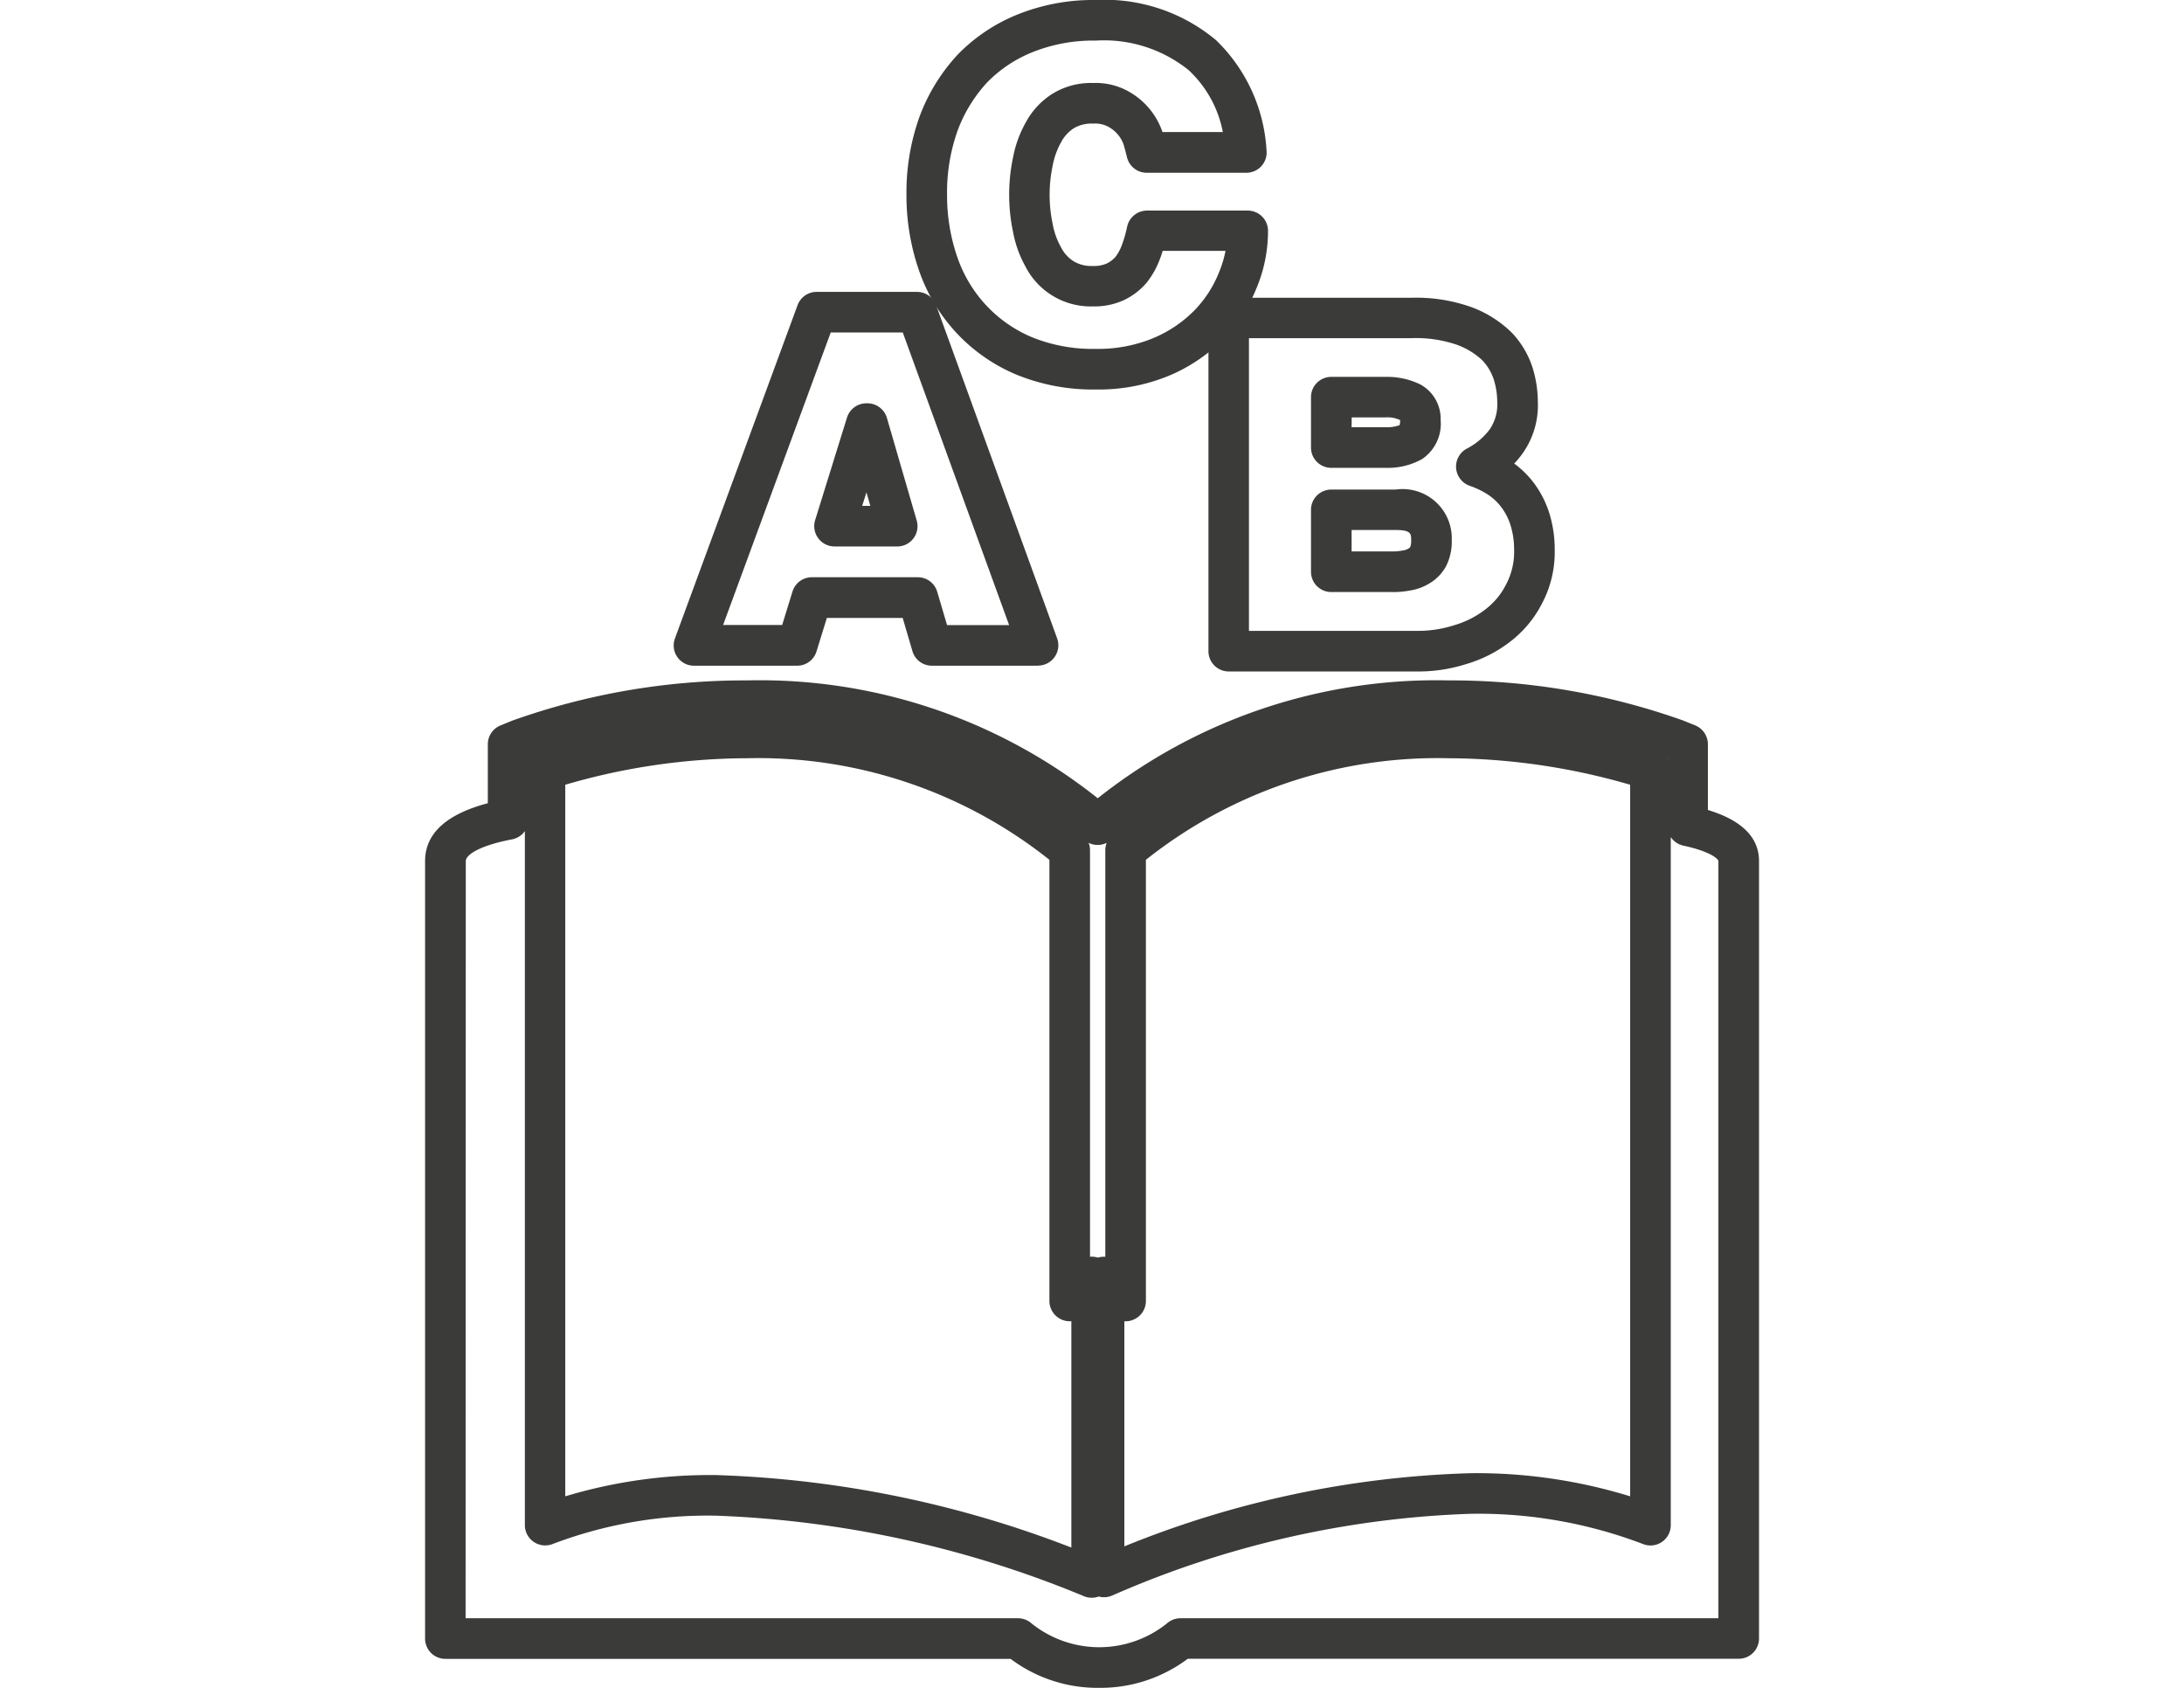 <svg id="Слой_1" data-name="Слой 1" xmlns="http://www.w3.org/2000/svg" viewBox="0 0 22 17"><defs><style>.cls-1{fill:#3b3b3a;}</style></defs><title>LogoМонтажная область 1</title><path class="cls-1" d="M10.457,6.705h-1.07a.204.204,0,0,1-.196-.147l-.098-.334H8.329l-.104.337a.204.204,0,0,1-.195.144H6.991a.204.204,0,0,1-.192-.275L8.034,3.074A.204.204,0,0,1,8.226,2.94H9.237A.205.205,0,0,1,9.43,3.075L10.649,6.43a.205.205,0,0,1-.192.274Zm-.917-.409h.625L9.094,3.349H8.368L7.284,6.295h.595l.104-.337a.204.204,0,0,1,.195-.144H9.245a.204.204,0,0,1,.196.147Zm-.501-.792H8.406a.205.205,0,0,1-.195-.265l.321-1.033a.205.205,0,0,1,.195-.144h.011a.205.205,0,0,1,.196.147l.3,1.033a.204.204,0,0,1-.196.262Zm-.354-.409h.082l-.039-.136Z"/><path class="cls-1" d="M14.279,6.763H12.377a.204.204,0,0,1-.204-.204V3.203a.204.204,0,0,1,.204-.204h1.839a1.659,1.659,0,0,1,.613.097,1.145,1.145,0,0,1,.4.255.917.917,0,0,1,.211.359,1.176,1.176,0,0,1,.051.333.838.838,0,0,1-.158.53.891.891,0,0,1-.08.096.965.965,0,0,1,.183.176,1.016,1.016,0,0,1,.164.303,1.224,1.224,0,0,1,.061.391,1.101,1.101,0,0,1-.13.543,1.128,1.128,0,0,1-.32.382,1.333,1.333,0,0,1-.44.224A1.577,1.577,0,0,1,14.279,6.763Zm-1.698-.409H14.279a1.183,1.183,0,0,0,.37-.057.936.936,0,0,0,.312-.158.726.726,0,0,0,.21-.252.705.705,0,0,0,.081-.35.811.811,0,0,0-.04-.259.595.595,0,0,0-.096-.179.535.535,0,0,0-.135-.122.861.861,0,0,0-.176-.084.205.205,0,0,1-.032-.373.678.678,0,0,0,.233-.195.449.449,0,0,0,.076-.284.768.768,0,0,0-.034-.216.512.512,0,0,0-.117-.197.75.75,0,0,0-.254-.155,1.27,1.27,0,0,0-.46-.067H12.581Zm1.435-.391h-.606a.204.204,0,0,1-.204-.204V5.135a.204.204,0,0,1,.204-.204h.648a.496.496,0,0,1,.566.51.551.551,0,0,1-.054.255.448.448,0,0,1-.166.177.529.529,0,0,1-.203.075A.886.886,0,0,1,14.016,5.963Zm-.401-.409h.401a.513.513,0,0,0,.111-.009.153.153,0,0,0,.061-.02.043.043,0,0,0,.019-.019.185.185,0,0,0,.008-.067c0-.061,0-.101-.157-.101h-.443Zm.34-.842h-.545a.204.204,0,0,1-.204-.204V4a.204.204,0,0,1,.204-.204h.545a.757.757,0,0,1,.352.076.394.394,0,0,1,.205.359.428.428,0,0,1-.189.394A.708.708,0,0,1,13.955,4.712Zm-.34-.409h.34a.377.377,0,0,0,.144-.021.218.218,0,0,0,.005-.051.302.302,0,0,0-.148-.027h-.34Z"/><path class="cls-1" d="M11.039,3.923a2.032,2.032,0,0,1-.806-.152A1.748,1.748,0,0,1,9.632,3.35a1.767,1.767,0,0,1-.375-.627,2.304,2.304,0,0,1-.126-.76,2.264,2.264,0,0,1,.133-.792A1.881,1.881,0,0,1,9.649.548,1.754,1.754,0,0,1,10.26.142,2.045,2.045,0,0,1,11.039,0,1.748,1.748,0,0,1,12.25.405a1.676,1.676,0,0,1,.508,1.109.204.204,0,0,1-.203.226H11.551a.204.204,0,0,1-.198-.154c-.008-.032-.018-.072-.033-.125a.325.325,0,0,0-.052-.097.34.34,0,0,0-.101-.086.284.284,0,0,0-.157-.033.35.35,0,0,0-.192.046.374.374,0,0,0-.129.141.763.763,0,0,0-.085.236,1.416,1.416,0,0,0-.001.584.755.755,0,0,0,.084.237.357.357,0,0,0,.127.142.351.351,0,0,0,.195.048.321.321,0,0,0,.135-.023.277.277,0,0,0,.092-.068.452.452,0,0,0,.063-.115,1.251,1.251,0,0,0,.055-.19.205.205,0,0,1,.2-.162h1.015a.204.204,0,0,1,.204.204,1.487,1.487,0,0,1-.117.58,1.577,1.577,0,0,1-.337.514,1.68,1.68,0,0,1-.548.367A1.852,1.852,0,0,1,11.039,3.923ZM11.037.409a1.641,1.641,0,0,0-.625.112,1.329,1.329,0,0,0-.469.31,1.469,1.469,0,0,0-.297.485,1.856,1.856,0,0,0-.106.647,1.899,1.899,0,0,0,.103.626,1.361,1.361,0,0,0,.288.483l.001.001a1.341,1.341,0,0,0,.462.323,1.629,1.629,0,0,0,.644.118,1.449,1.449,0,0,0,.573-.106,1.27,1.27,0,0,0,.416-.277,1.166,1.166,0,0,0,.25-.382,1.149,1.149,0,0,0,.068-.222H11.712q-.014.047-.031.09a.867.867,0,0,1-.132.232.692.692,0,0,1-.228.174.708.708,0,0,1-.311.063.738.738,0,0,1-.68-.401,1.15,1.15,0,0,1-.126-.352,1.823,1.823,0,0,1,.001-.749,1.153,1.153,0,0,1,.129-.353.775.775,0,0,1,.262-.283.739.739,0,0,1,.416-.112.673.673,0,0,1,.37.093.741.741,0,0,1,.328.401h.608A1.146,1.146,0,0,0,11.974.707,1.358,1.358,0,0,0,11.037.409Z"/><path class="cls-1" d="M11.073,17a1.458,1.458,0,0,1-.893-.292H4.486a.204.204,0,0,1-.204-.204V8.673c0-.277.213-.472.632-.583V7.496a.204.204,0,0,1,.127-.189l.117-.048a6.979,6.979,0,0,1,2.37-.406,5.47,5.47,0,0,1,3.53,1.187A5.483,5.483,0,0,1,14.59,6.853a6.979,6.979,0,0,1,2.365.404l.121.049a.205.205,0,0,1,.128.19v.662c.342.104.515.277.515.514v7.831a.204.204,0,0,1-.204.204H11.965A1.465,1.465,0,0,1,11.073,17ZM4.69,16.299h5.565a.205.205,0,0,1,.137.053,1.09,1.09,0,0,0,1.363-.001.205.205,0,0,1,.136-.052H17.31V8.673c0-.016-.063-.093-.354-.156a.204.204,0,0,1-.126-.086v6.93a.204.204,0,0,1-.281.19,4.655,4.655,0,0,0-1.733-.304,9.774,9.774,0,0,0-3.612.823.203.203,0,0,1-.136.01.204.204,0,0,1-.149-.003,10.672,10.672,0,0,0-3.704-.811,4.398,4.398,0,0,0-1.647.285.205.205,0,0,1-.281-.19V8.371a.204.204,0,0,1-.129.083c-.322.061-.466.154-.466.219Zm2.524-1.442a10.826,10.826,0,0,1,3.578.73v-2.28a.199.199,0,0,1-.09-.013.205.205,0,0,1-.131-.191V8.66A4.71,4.71,0,0,0,7.527,7.637a6.576,6.576,0,0,0-1.833.267v7.167A5.056,5.056,0,0,1,7.214,14.857Zm4.112-1.549v2.267a9.991,9.991,0,0,1,3.49-.737,5.257,5.257,0,0,1,1.605.233V7.904A6.634,6.634,0,0,0,14.59,7.637,4.725,4.725,0,0,0,11.543,8.66v4.443a.204.204,0,0,1-.131.191A.209.209,0,0,1,11.325,13.308Zm-.33-.651a.205.205,0,0,1,.063.01.217.217,0,0,1,.075-.009V8.564a.205.205,0,0,1,.014-.075.204.204,0,0,1-.182,0,.205.205,0,0,1,.014.075v4.094Zm5.793-5.025.005.007V7.634ZM5.322,7.633v.003l.003-.004Z"/></svg>